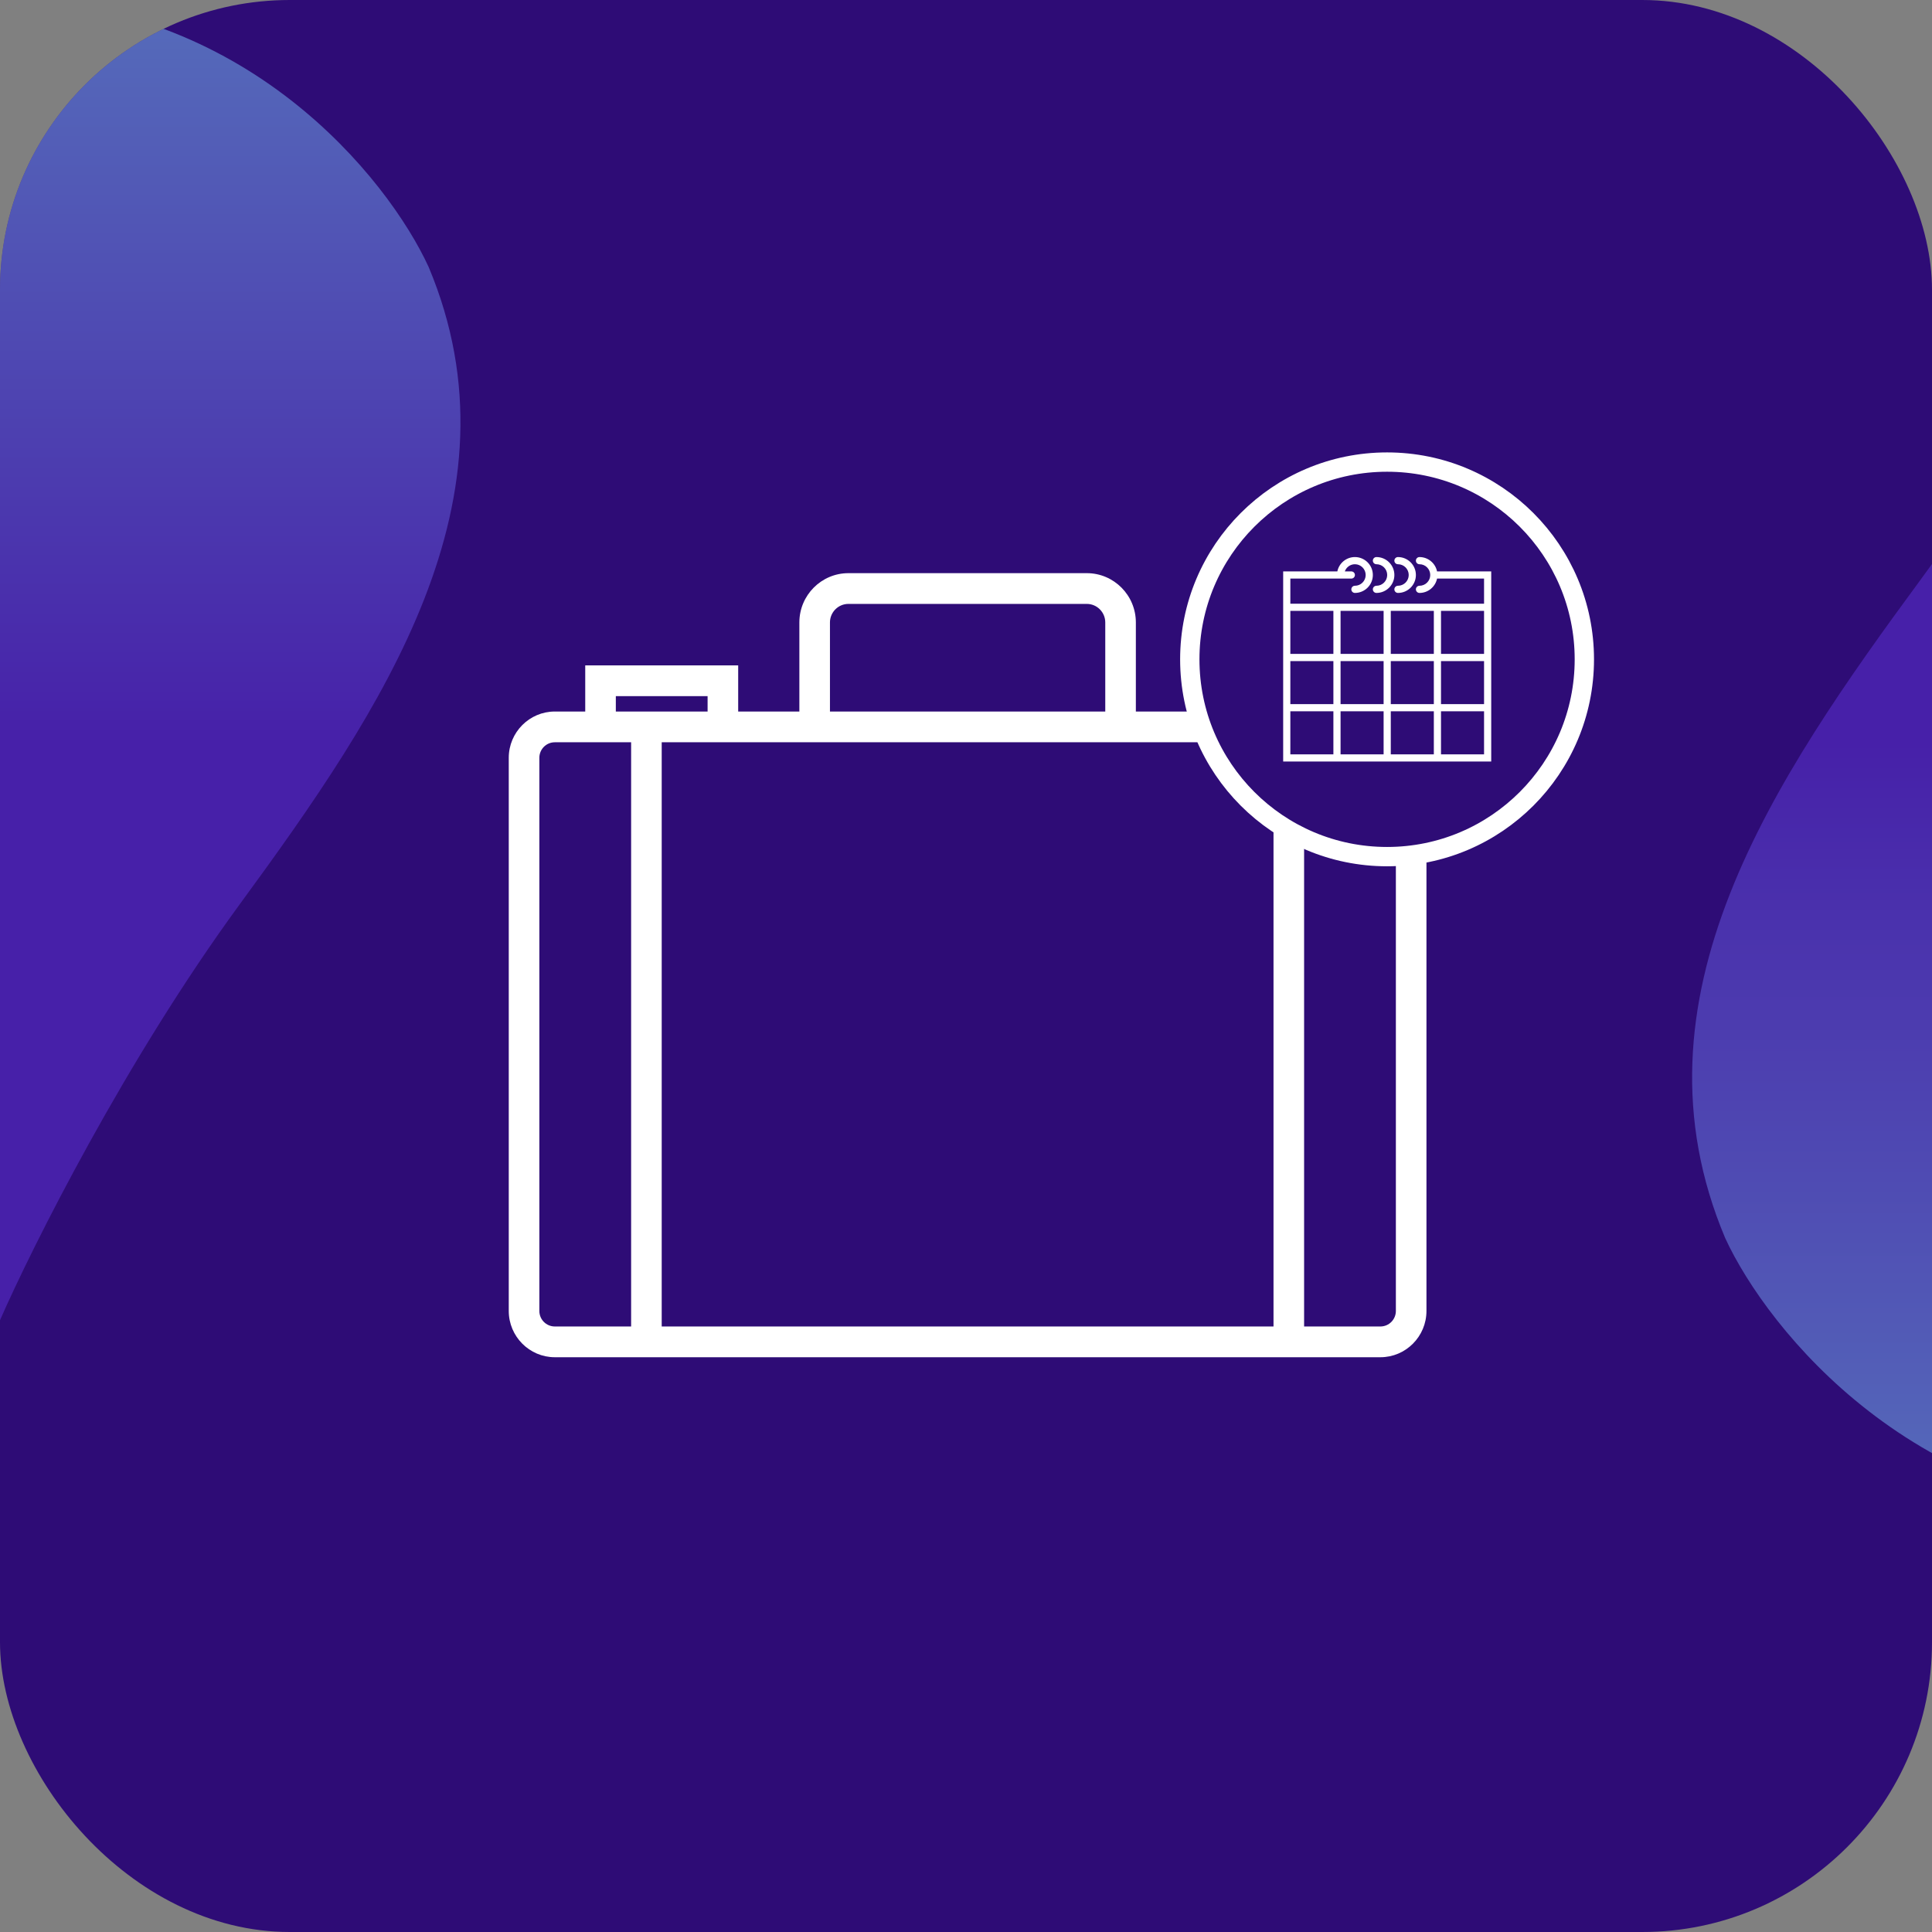 <svg width="1200" height="1200" viewBox="0 0 1200 1200" fill="none" xmlns="http://www.w3.org/2000/svg">
<rect x="0" y="0" width="1200" height="1200" fill="#808080" stroke="none"/>
<g clip-path="url(#clip0_1387_18106)">
<rect width="1200" height="1200" rx="180" fill="#2E0C76"/>
<path d="M857.405 441.941H838.5V413.294H743.5V441.941H705.5V386.614C705.5 369.731 691.839 356 675.043 356H526.957C510.161 356 496.5 369.731 496.5 386.614V441.941H458.5V413.294H363.5V441.941H344.595C328.834 441.941 316 454.842 316 470.684V814.257C316 830.099 328.834 843 344.595 843H857.405C873.166 843 886 830.099 886 814.257V470.684C886 454.842 873.166 441.941 857.405 441.941ZM762.5 432.392H819.5V441.941H762.5V432.392ZM515.5 386.614C515.5 380.264 520.639 375.098 526.957 375.098H675.043C681.36 375.098 686.5 380.264 686.5 386.614V441.941H515.5V386.614ZM496.5 461.039H705.5H743.5H791V823.902H411V461.039H458.5H496.5ZM382.5 432.392H439.5V441.941H382.5V432.392ZM335 814.257V470.684C335 465.365 339.303 461.039 344.595 461.039H363.5H392V823.902H344.595C339.303 823.902 335 819.576 335 814.257ZM867 814.257C867 819.576 862.697 823.902 857.405 823.902H810V461.039H838.5H857.405C862.697 461.039 867 465.365 867 470.684V814.257Z" fill="white"/>
<path opacity="0.5" d="M-6.10352e-05 820L1.06515e-05 -2.50029e-05C152.156 -1.1701e-05 240.913 110.61 266.273 165.914C326.501 309.494 237.743 440.311 148.986 561.556C77.98 658.553 20.076 774.267 -6.10352e-05 820Z" fill="url(#paint0_linear_1387_18106)"/>
<path opacity="0.5" d="M1349 91V941C1190.46 941 1097.98 826.344 1071.56 769.016C1008.8 620.183 1101.28 484.58 1193.76 358.899C1267.75 258.354 1328.08 138.406 1349 91Z" fill="url(#paint1_linear_1387_18106)"/>
<circle cx="861.533" cy="409.533" r="122.533" fill="#2E0C76" stroke="white" stroke-width="12"/>
<path d="M892.582 354.912C891.546 349.835 887.047 346 881.667 346C880.437 346 879.439 346.996 879.439 348.228C879.439 349.46 880.437 350.456 881.667 350.456C885.352 350.456 888.351 353.455 888.351 357.14C888.351 360.826 885.352 363.825 881.667 363.825C880.437 363.825 879.439 364.821 879.439 366.053C879.439 367.285 880.437 368.281 881.667 368.281C887.045 368.281 891.546 364.446 892.582 359.368H921.772V374.965H895.035H890.579H863.842H859.386H832.649H828.193H801.456V359.368H832.649H839.333C840.563 359.368 841.561 358.372 841.561 357.14C841.561 355.908 840.563 354.912 839.333 354.912H835.287C836.21 352.323 838.66 350.456 841.561 350.456C845.247 350.456 848.246 353.455 848.246 357.14C848.246 360.826 845.247 363.825 841.561 363.825C840.332 363.825 839.333 364.821 839.333 366.053C839.333 367.285 840.332 368.281 841.561 368.281C847.704 368.281 852.702 363.283 852.702 357.14C852.702 350.998 847.704 346 841.561 346C836.183 346 831.682 349.835 830.646 354.912H797V374.965V381.649V406.158V410.614V437.351V441.807V473H828.193H832.649H859.386H863.842H890.579H895.035H926.228V441.807V437.351V410.614V406.158V381.649V374.965V354.912H892.582ZM863.842 379.421H890.579V406.158H863.842V379.421ZM890.579 437.351H863.842V410.614H890.579V437.351ZM832.649 410.614H859.386V437.351H832.649V410.614ZM832.649 379.421H859.386V406.158H832.649V379.421ZM801.456 381.649V379.421H828.193V406.158H801.456V381.649ZM801.456 410.614H828.193V437.351H801.456V410.614ZM801.456 468.544V441.807H828.193V468.544H801.456ZM832.649 468.544V441.807H859.386V468.544H832.649ZM863.842 468.544V441.807H890.579V468.544H863.842ZM921.772 468.544H895.035V441.807H921.772V468.544ZM921.772 437.351H895.035V410.614H921.772V437.351ZM895.035 406.158V379.421H921.772V381.649V406.158H895.035Z" fill="white"/>
<path d="M854.929 350.456C858.614 350.456 861.613 353.455 861.613 357.14C861.613 360.826 858.614 363.825 854.929 363.825C853.699 363.825 852.701 364.821 852.701 366.053C852.701 367.285 853.699 368.281 854.929 368.281C861.072 368.281 866.07 363.283 866.07 357.14C866.07 350.998 861.072 346 854.929 346C853.699 346 852.701 346.996 852.701 348.228C852.701 349.46 853.699 350.456 854.929 350.456Z" fill="white"/>
<path d="M868.298 350.456C871.984 350.456 874.983 353.455 874.983 357.14C874.983 360.826 871.984 363.825 868.298 363.825C867.068 363.825 866.07 364.821 866.07 366.053C866.07 367.285 867.068 368.281 868.298 368.281C874.441 368.281 879.439 363.283 879.439 357.14C879.439 350.998 874.441 346 868.298 346C867.068 346 866.07 346.996 866.07 348.228C866.07 349.46 867.068 350.456 868.298 350.456Z" fill="white"/>
</g>
<defs>
<linearGradient id="paint0_linear_1387_18106" x1="143" y1="820" x2="143" y2="-1.25015e-05" gradientUnits="userSpaceOnUse">
<stop offset="0.432" stop-color="#5F33DB"/>
<stop offset="1" stop-color="#7DCDFF"/>
</linearGradient>
<linearGradient id="paint1_linear_1387_18106" x1="1200" y1="91" x2="1200" y2="941" gradientUnits="userSpaceOnUse">
<stop offset="0.432" stop-color="#5F33DB"/>
<stop offset="1" stop-color="#7DCDFF"/>
</linearGradient>
<clipPath id="clip0_1387_18106">
<rect width="1200" height="1200" rx="180" fill="white"/>
</clipPath>
</defs>
</svg>
